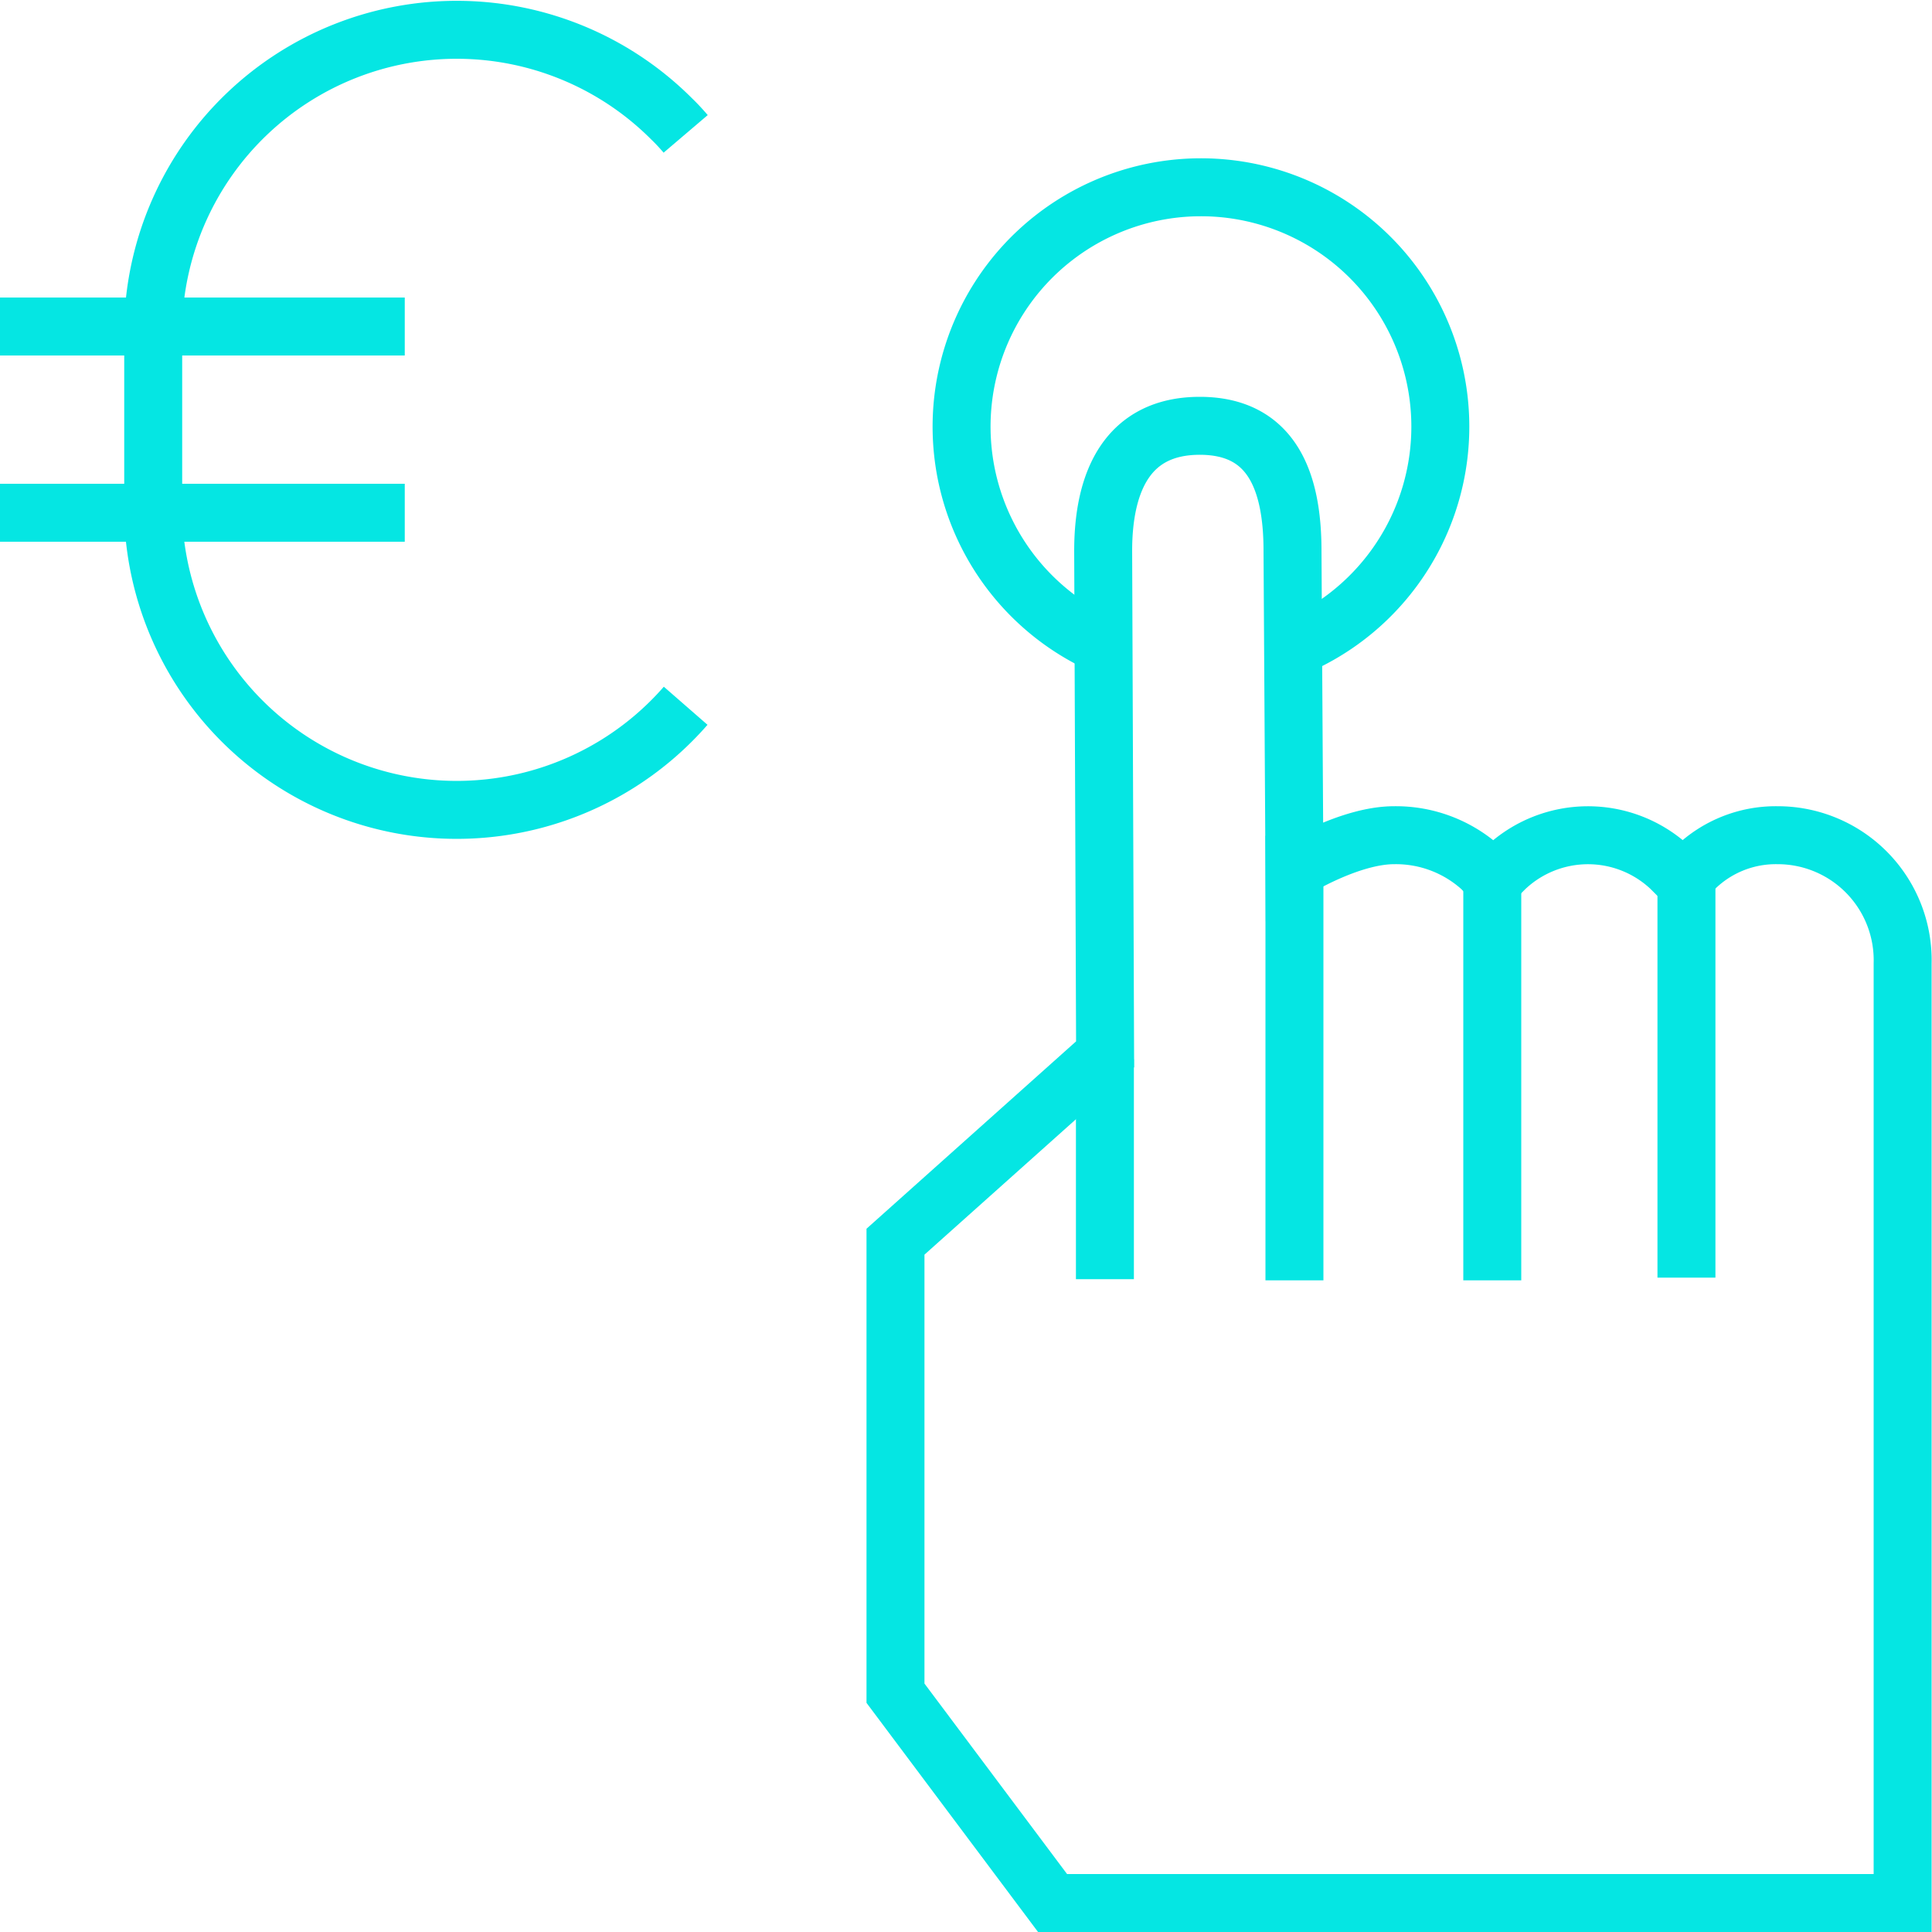 <?xml version="1.0" encoding="UTF-8"?><svg xmlns="http://www.w3.org/2000/svg" viewBox="0 0 100 100"><defs><style>.cls-1,.cls-2{fill:none;}.cls-1{stroke:#05e6e3;stroke-miterlimit:10;stroke-width:3px;}</style></defs><g id="Ebene_2" data-name="Ebene 2"><g id="savings-potential-euro"><line class="cls-1" x1="57.19" y1="54.83" x2="57.19" y2="66.21"></line><path class="cls-1" d="M56.69,33.2a12.39,12.39,0,1,1,10.67.13"></path><path class="cls-1" d="M92,43.23a6,6,0,0,0-4.27,1.7l-.63.63-.63-.63a6.23,6.23,0,0,0-8.55,0l-.63.63-.62-.63a6.59,6.59,0,0,0-4.51-1.7C69.84,43.23,67,45,67,45l-.1-16.49c0-3.68-1.12-6.47-4.8-6.47s-5,2.79-5,6.47l.1,26.06-10.85,9.7V87.64L54.48,98.5h44V49.87A6.47,6.47,0,0,0,92,43.23Z"></path><line class="cls-1" x1="67" y1="43.26" x2="67" y2="66.27"></line><line class="cls-1" x1="77.24" y1="45.56" x2="77.24" y2="66.27"></line><line class="cls-1" x1="87.29" y1="45.05" x2="87.29" y2="66.13"></line><rect class="cls-2" width="100" height="100"></rect><path class="cls-1" d="M35.49,6.93c-.23-.27-.47-.53-.73-.78A15.72,15.72,0,0,0,7.93,16.73v10a15.72,15.72,0,0,0,27.56,9.8"></path><line class="cls-1" y1="16.9" x2="20.95" y2="16.9"></line><line class="cls-1" y1="26.54" x2="20.95" y2="26.54"></line></g></g></svg> 
